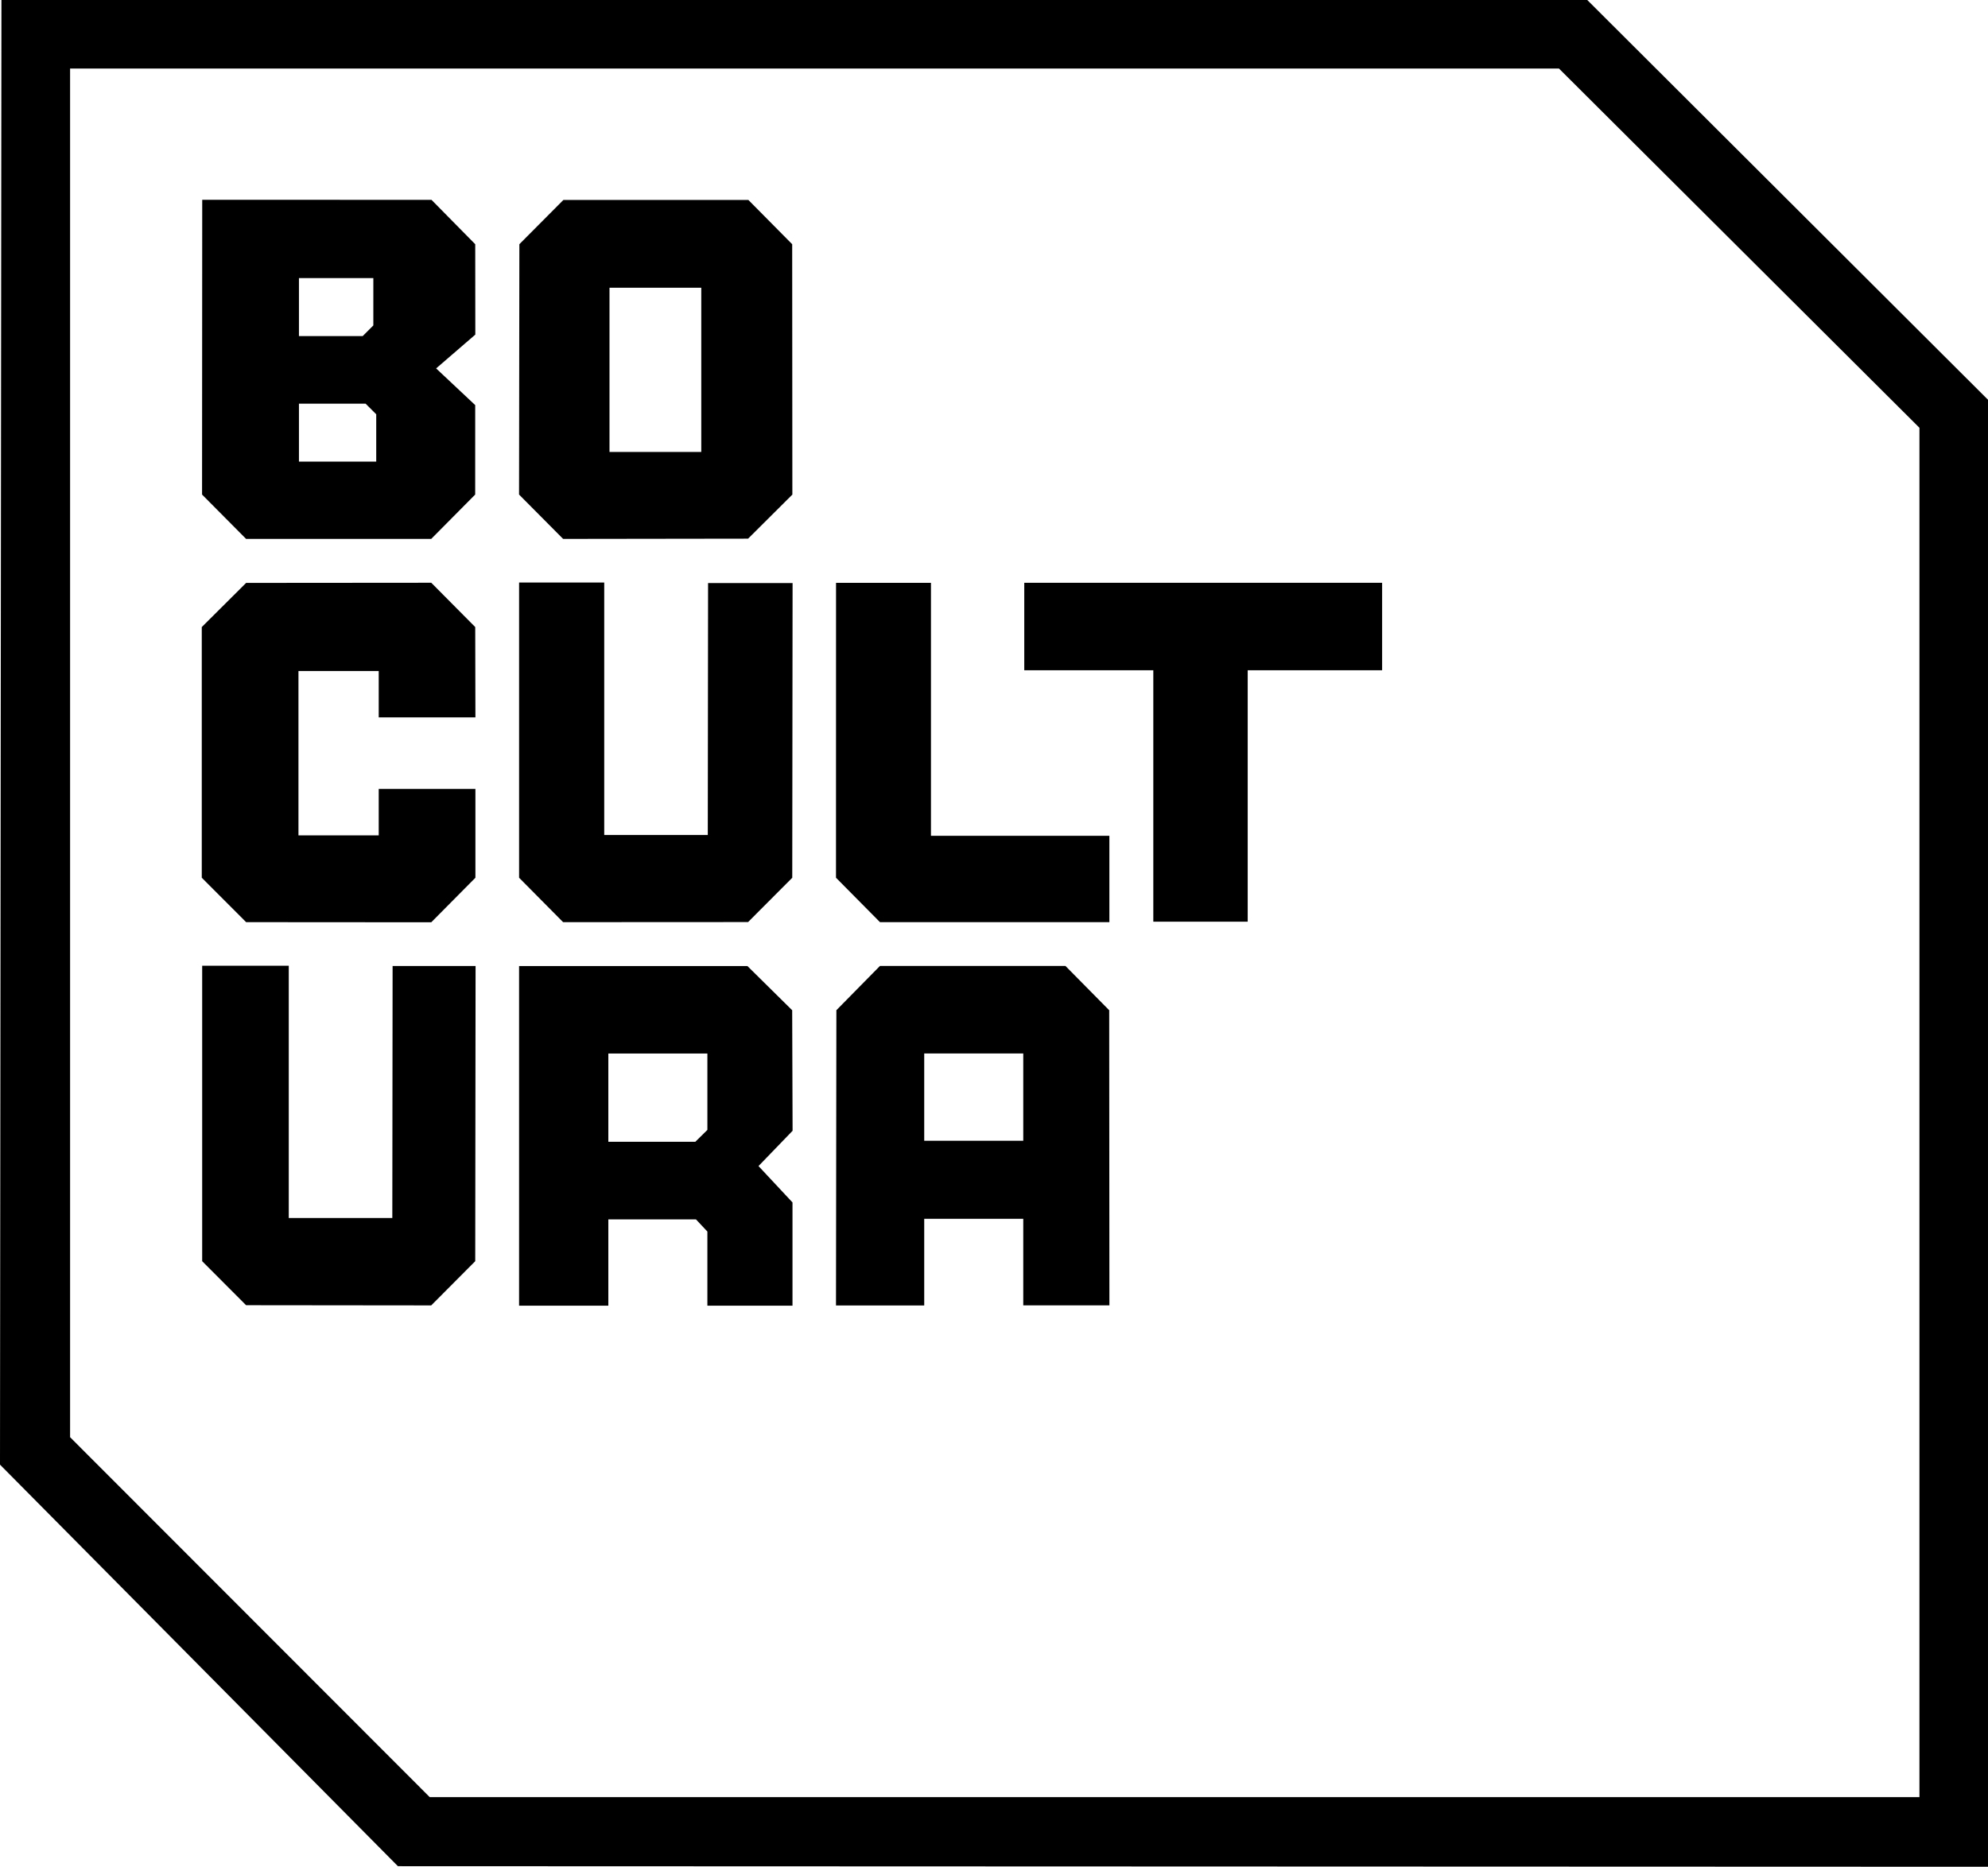 <svg width="517.367" height="485.847" xmlns="http://www.w3.org/2000/svg"><path d="M52.51 228.442V163.2l11.546-11.493 48.177-.039 11.442 11.532.049 23.512H98.56v-12.08H77.673v42.78h20.888v-12.08h25.163v23.11l-11.49 11.593-48.178-.033zM206.266 151.741l-.086 76.708-11.496 11.53-48.137.025-11.457-11.563V151.61h22.158v65.718h26.95l.074-65.586zM123.766 251.416l-.09 76.825-11.454 11.508-48.179-.05-11.428-11.458v-76.9H75.15V317h26.948l.074-65.585zM288.708 240.003H229.01l-11.447-11.562.012-76.75h24.703v65.844h46.43zM184.093 274.193h-25.778v22.97h22.643l3.135-3.089zm-49.006 65.623v-88.392h59.423l11.652 11.505.105 31.367-8.87 9.188 8.845 9.468v26.864h-22.15V320.53l-2.971-3.17h-22.806v22.456zM240.523 274.172H266.3v22.726h-25.777zm48.14-11.243l-11.39-11.533h-48.264l-11.346 11.525-.1 76.845h22.96v-22.554H266.3v22.53h22.416z"/><path d="M111.836 467.732l387.69-.004V111.336L405.716 17.84H18.24v356.208zm405.53 18.115l-413.814-.15L0 381.192.375 0h412.702l104.29 104.041z"/><path d="M95.148 105.06H77.8v15.084h20.112v-12.319zm2.012-32.683H77.8v15.086h16.594l2.765-2.766zm-44.575 56.338l.043-76.723 59.67.023 11.38 11.548.022 23.522-10.199 8.8 10.17 9.552-.006 23.278-11.442 11.541h-48.18zM158.619 117.63h23.884V74.892h-23.884zm-12.072 22.627l-11.468-11.543.084-65.158L146.62 52.04h48.14l11.402 11.523.045 65.158-11.523 11.47zM359.69 151.677h-93.13v22.765h33.583v65.441h24.566v-65.441h34.981z"/></svg>